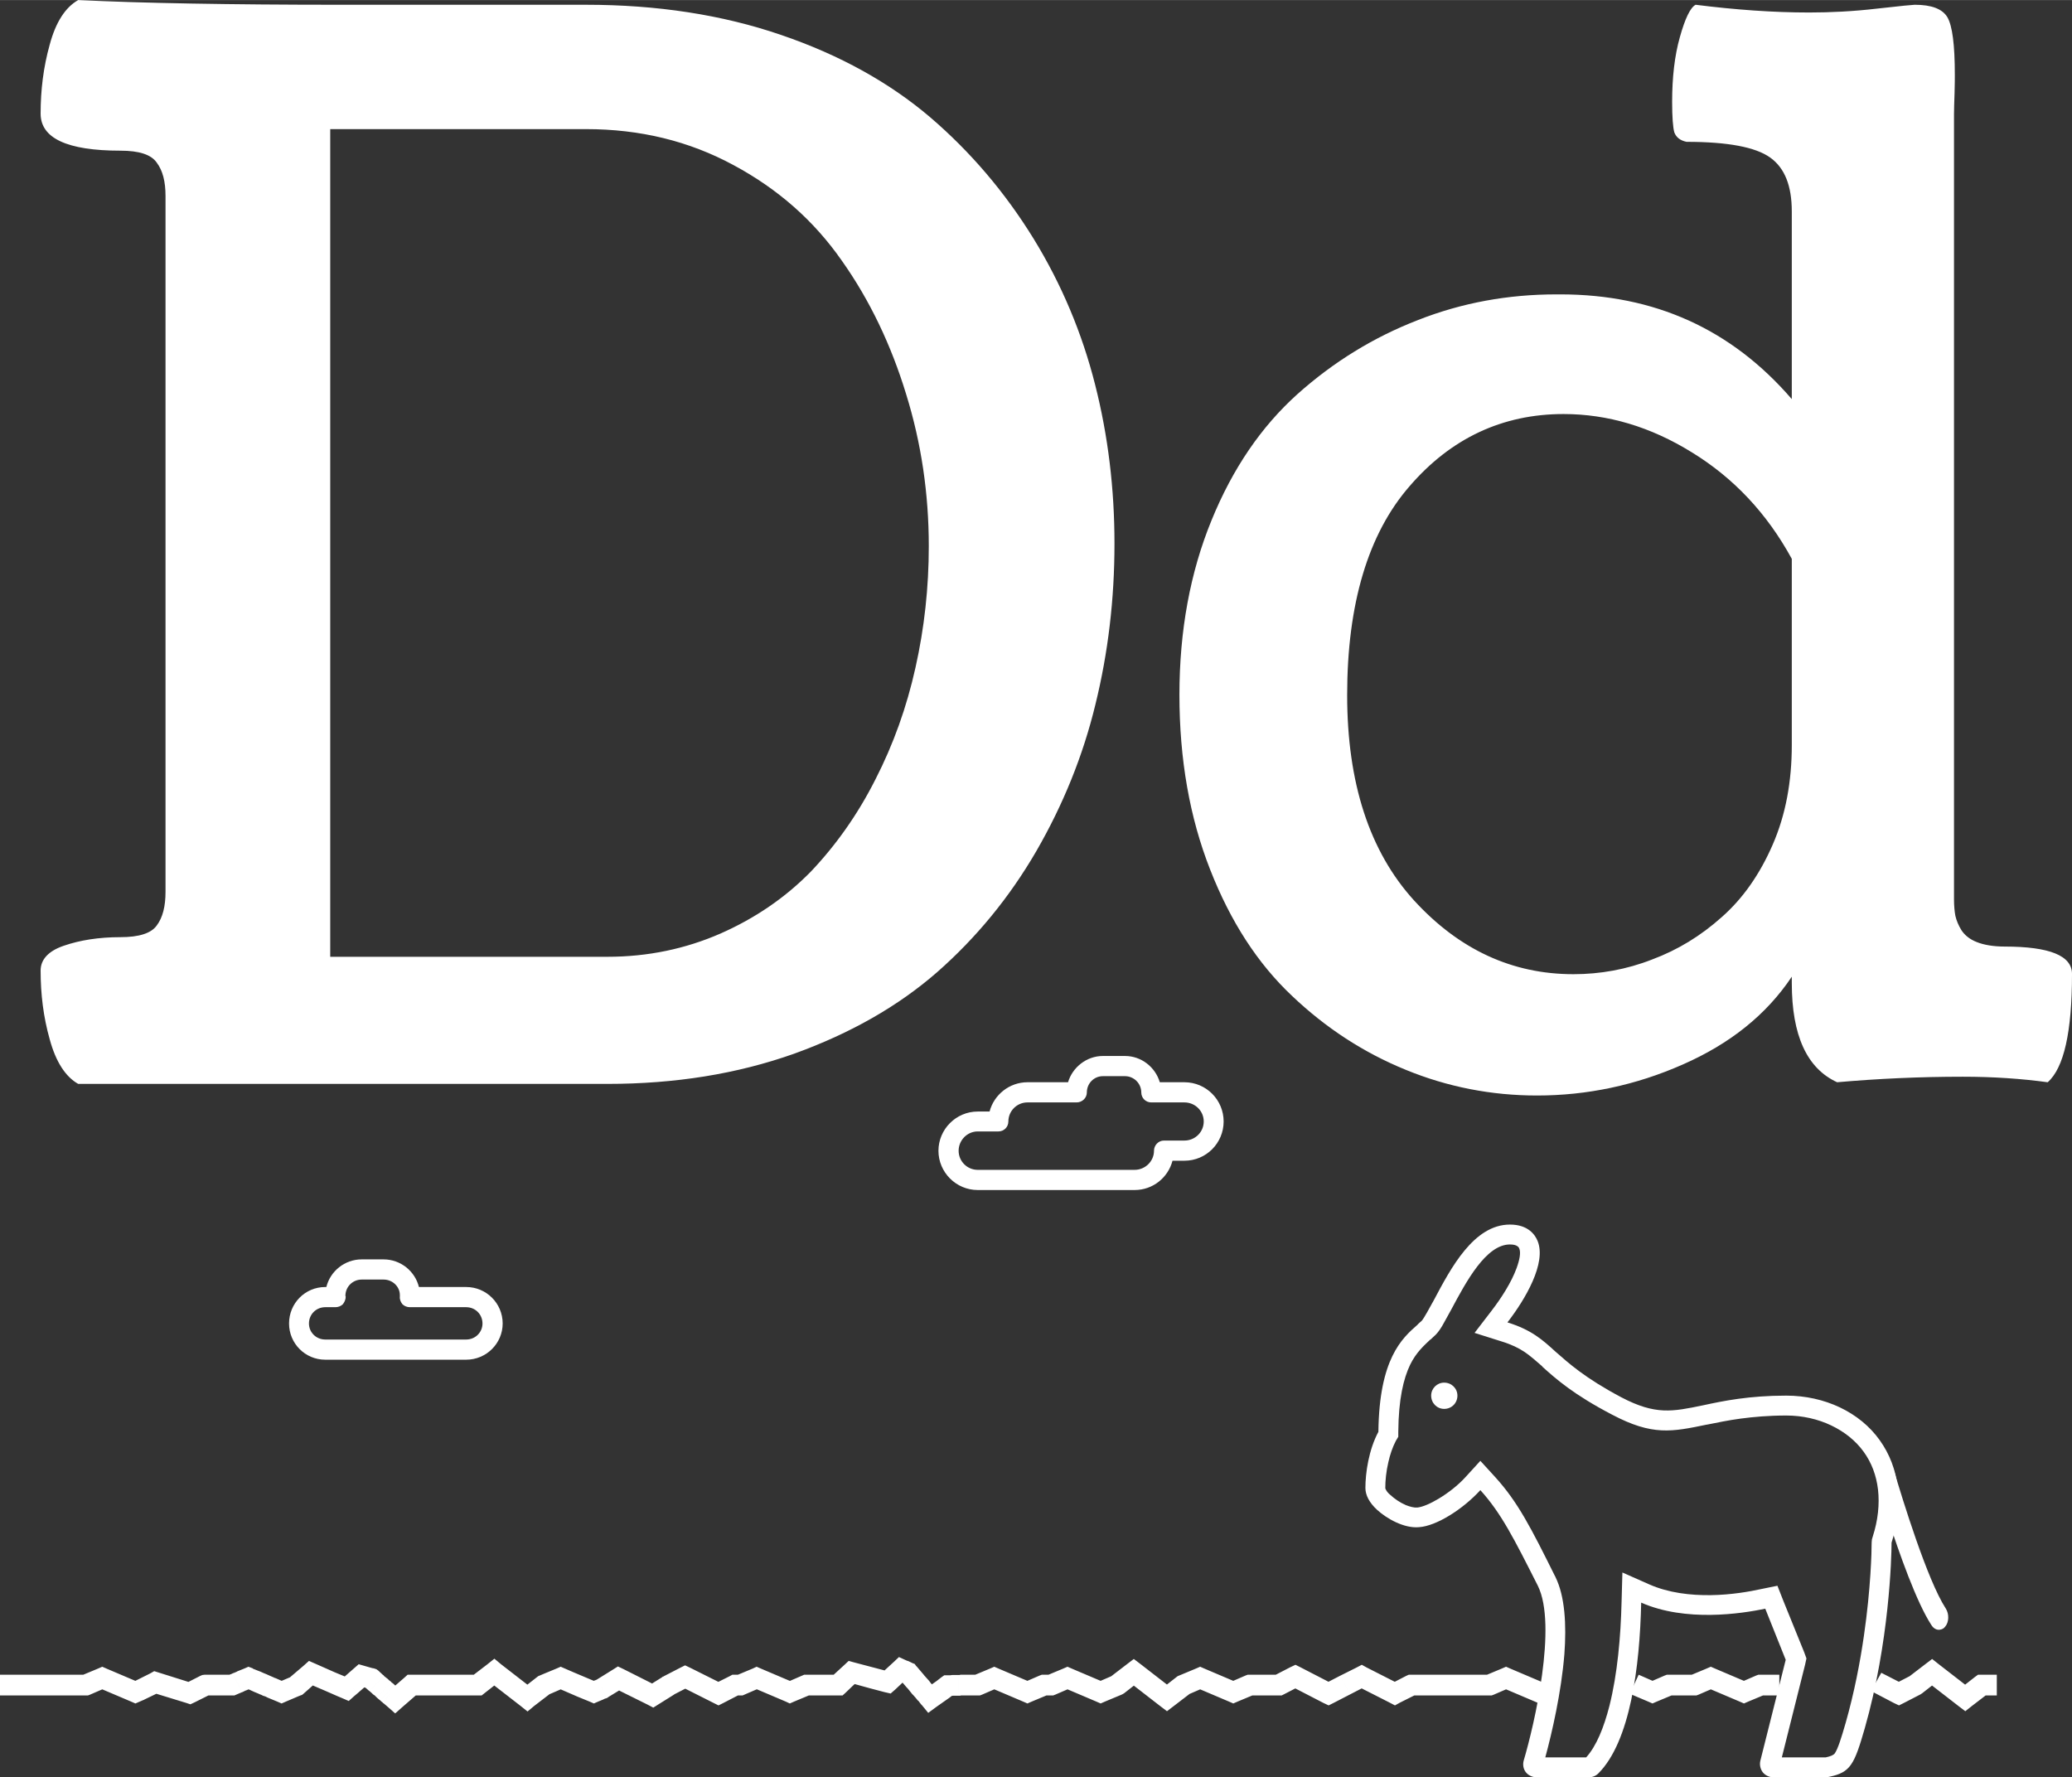 <?xml version="1.0" encoding="UTF-8"?>
<!DOCTYPE svg PUBLIC "-//W3C//DTD SVG 1.1//EN" "http://www.w3.org/Graphics/SVG/1.1/DTD/svg11.dtd">
<!-- Creator: CorelDRAW X8 -->
<svg xmlns="http://www.w3.org/2000/svg" xml:space="preserve" width="74.978mm" height="64.313mm" version="1.1" style="shape-rendering:geometricPrecision; text-rendering:geometricPrecision; image-rendering:optimizeQuality; fill-rule:evenodd; clip-rule:evenodd"
viewBox="0 0 7498 6431"
 xmlns:xlink="http://www.w3.org/1999/xlink">
 <rect x="0" y="0" width="7498" height="6431" fill="#333333" stroke="none"/>
 <defs>
  <style type="text/css">
   <![CDATA[
    .fil2 {fill:#FFFFFF}
    .fil1 {fill:#FFFFFF;fill-rule:nonzero}
    .fil0 {fill:#FFFFFF;fill-rule:nonzero}
   ]]>
  </style>
 </defs>
 <g id="Layer_x0020_1">
  <g>
   <path class="fil0" d="M310 6135l-310 0 0 -75 310 0 16 72 -16 3zm16 -3l-8 3 -8 0 16 -3zm60 -26l-60 26 -32 -69 60 -25 32 0 0 68zm-32 -68l16 -7 16 7 -32 0zm120 119l-120 -51 32 -68 120 51 0 68 -32 0zm32 0l-16 7 -16 -7 32 0zm14 -6l-14 6 -32 -68 14 -6 34 67 -2 1zm2 -1l-1 1 -1 0 2 -1zm58 -28l-58 28 -36 -66 58 -29 36 66 0 1zm0 -1l0 1 0 0 0 -1zm1 0l-1 0 -37 -66 1 0 30 -3 7 69zm-37 -66l14 -8 16 5 -30 3zm130 107l-124 -38 24 -72 124 39 6 69 -30 2zm30 -2l-15 7 -15 -5 30 -2zm58 -29l-58 29 -36 -67 57 -29 15 -4 22 71zm-37 -67l7 -3 8 -1 -15 4zm23 71l-1 0 -7 -75 1 0 3 0 4 75zm-7 -75l2 0 1 0 -3 0zm6 75l-3 0 0 -75 3 0 0 0 0 75zm13 0l-13 0 0 -75 13 0 0 0 0 75zm11 0l-11 0 0 -75 11 0 0 0 0 75zm1 0l-1 0 0 -75 1 0 0 0 0 75zm8 0l-8 0 0 -75 8 0 0 0 0 75zm13 0l-13 0 0 -75 13 0 0 0 0 75zm2 0l-2 0 0 -75 2 0 0 0 0 75zm1 0l-1 0 0 -75 1 0 0 0 0 75zm1 0l-1 0 0 -75 1 0 0 0 0 75zm9 0l-9 0 0 -75 9 0 0 0 0 75zm2 0l-2 0 0 -75 2 0 0 0 0 75zm3 0l-3 0 0 -75 3 0 0 0 0 75zm3 0l-3 0 0 -75 3 0 0 0 0 75zm4 0l-4 0 0 -75 4 0 0 0 0 75zm13 0l-13 0 0 -75 13 0 0 0 0 75zm2 0l-2 0 0 -75 2 0 0 0 0 75zm6 0l-6 0 0 -75 6 0 16 72 -16 3zm16 -3l-7 3 -9 0 16 -3zm7 -3l-7 3 -32 -69 7 -3 32 69 0 0zm7 -3l-7 3 -32 -69 8 -3 31 69 0 0zm5 -2l-5 2 -31 -69 4 -2 32 69 0 0zm0 0l0 0 2 -1 -2 1zm2 -1l-2 1 -32 -69 2 -1 0 0 32 69zm-32 -69l0 0 -1 1 1 -1zm33 69l-1 0 -32 -69 1 0 32 69 0 0zm0 0l0 0 1 -1 -1 1zm12 -6l-12 6 -32 -69 12 -5 32 68 0 0zm0 0l0 0 -2 1 2 -1zm1 0l-1 0 -32 -68 1 -1 0 0 32 69zm-32 -69l0 0 -1 1 1 -1zm57 58l-25 11 -32 -69 25 -10 32 -1 0 69zm-32 -68l16 -7 16 6 -32 1zm1 68l0 0 31 -69 0 0 0 1 -31 68zm31 -69l0 1 0 0 0 -1zm-17 75l-14 -6 31 -68 15 6 -32 68 0 0zm13 6l-13 -6 32 -68 13 5 0 0 -32 69zm11 5l-11 -5 32 -69 11 5 -32 69zm10 4l-10 -4 32 -69 10 4 0 0 -32 69zm11 5l-11 -5 32 -69 11 5 -31 69 -1 0zm7 3l-6 -3 31 -69 7 3 0 0 -32 69zm32 -69l0 0 2 1 -2 -1zm-30 70l-2 -1 32 -69 2 1 -32 69 0 0zm0 0l0 0 -1 -1 1 1zm6 2l-6 -2 32 -69 5 2 1 0 -32 69zm31 -69l1 0 1 1 -2 -1zm-31 69l-1 0 33 -69 0 1 -31 68 -1 0zm1 0l-1 0 -2 -1 3 1zm8 4l-8 -4 31 -68 9 3 0 0 -32 69zm32 -69l0 0 3 2 -3 -2zm-30 70l-2 -1 32 -69 2 1 -32 69 0 0zm0 0l0 0 -3 -2 3 2zm34 14l-34 -14 32 -69 34 15 0 68 -32 0zm32 0l-16 7 -16 -7 32 0zm47 -20l-47 20 -32 -68 47 -20 32 68 0 0zm0 0l0 0 -2 1 2 -1zm3 -1l-3 1 -32 -68 3 -1 0 0 32 68zm-32 -68l0 0 -1 0 1 0zm34 67l-3 1 -31 -68 3 -1 42 62 -11 6zm11 -6l-5 4 -6 2 11 -6zm53 -47l-53 47 -53 -56 54 -46 42 -7 10 62zm-52 -55l19 -17 23 10 -42 7zm80 92l-70 -30 32 -69 70 31 -32 68 0 0zm41 18l-41 -18 32 -68 41 17 0 0 -32 69zm19 8l-19 -8 32 -69 19 8 10 62 -42 7zm42 -7l-19 17 -23 -10 42 -7zm13 -11l-13 11 -52 -55 12 -11 53 55 0 0zm24 -21l-24 21 -53 -55 25 -22 52 56zm17 -14l-17 14 -52 -56 16 -14 37 -8 16 64zm-53 -56l16 -14 21 6 -37 8zm44 72l-28 -8 21 -72 28 8 0 0 -21 72zm6 1l-6 -1 21 -72 6 1 16 8 -37 64zm21 -72l9 3 7 5 -16 -8zm-20 79l-17 -15 53 -56 16 15 0 0 -52 56zm52 -56l0 0 -2 -2 2 2zm-50 58l-2 -2 52 -56 3 2 -53 56 0 0zm0 0l0 0 1 0 -1 0zm2 1l-2 -1 53 -56 1 1 0 1 -52 55zm52 -56l0 1 -1 -1 1 0zm-43 64l-9 -8 52 -55 10 8 0 0 -53 55zm4 4l-4 -4 53 -55 4 3 -53 56 0 0zm6 4l-6 -4 53 -56 5 5 0 0 -52 55zm7 7l-7 -7 52 -55 8 6 -53 56 0 0zm0 0l0 0 0 0 0 0zm1 1l-1 -1 52 -56 1 1 0 0 -52 56zm52 -56l0 0 3 2 -3 -2zm-45 62l-7 -6 52 -56 8 6 -53 56 0 0zm0 0l0 0 -7 -6 7 6zm5 4l-5 -4 53 -56 4 4 0 0 -52 56zm52 -56l0 0 2 2 -2 -2zm-48 60l-4 -4 52 -56 5 4 -53 56 0 0zm0 0l0 0 -2 -2 2 2zm3 2l-3 -2 52 -56 3 3 1 0 -53 55zm52 -55l1 0 1 1 -2 -1zm-49 58l-3 -3 53 -55 3 2 0 0 -53 56zm53 -56l0 0 2 2 -2 -2zm-49 59l-4 -3 53 -56 3 3 -52 56 0 0zm0 0l0 0 -3 -2 3 2zm14 12l-14 -12 52 -56 14 13 0 55 -52 0zm52 0l-26 23 -26 -23 52 0zm60 -52l-60 52 -52 -55 60 -52 26 -10 26 65zm-52 -55l11 -10 15 0 -26 10zm58 65l-32 0 0 -75 32 0 0 0 0 75zm8 0l-8 0 0 -75 8 0 0 0 0 75zm7 0l-7 0 0 -75 7 0 0 0 0 75zm5 0l-5 0 0 -75 5 0 0 0 0 75zm6 0l-6 0 0 -75 6 0 0 0 0 75zm13 0l-13 0 0 -75 13 0 0 0 0 75zm1 0l-1 0 0 -75 1 0 0 0 0 75zm167 0l-167 0 0 -75 167 0 24 67 -24 8zm24 -8l-10 8 -14 0 24 -8zm60 -47l-60 47 -49 -59 60 -46 49 0 0 58zm-49 -58l25 -20 24 20 -49 0zm120 151l-120 -93 49 -58 120 93 0 58 -49 0zm49 0l-24 20 -25 -20 49 0zm60 -46l-60 46 -49 -58 60 -47 9 -5 40 64zm-49 -59l4 -3 5 -2 -9 5zm55 58l-14 6 -32 -69 14 -6 32 69 0 0zm46 -20l-46 20 -32 -69 46 -19 32 0 0 68zm-32 -68l16 -7 16 7 -32 0zm30 81l-30 -13 32 -68 30 13 -32 68zm46 20l-46 -20 32 -68 45 19 0 0 -31 69zm44 18l-44 -18 31 -69 45 19 0 68 -32 0zm32 0l-16 7 -16 -7 32 0zm17 -7l-17 7 -32 -68 18 -8 31 69 0 0zm4 -2l-4 2 -31 -69 3 -1 0 0 32 68zm-32 -68l1 0 -1 0 0 0zm36 66l-4 2 -32 -68 5 -2 0 0 31 68zm2 0l-2 0 -31 -68 2 -1 31 69 0 0zm0 0l0 0 -1 0 1 0zm2 -1l-2 1 -31 -69 2 -1 32 69 -1 0zm2 -1l-1 1 -32 -69 1 -1 37 66 -5 3zm5 -3l-2 2 -3 1 5 -3zm59 -36l-59 36 -42 -63 58 -36 40 -2 3 65zm-43 -63l19 -12 21 10 -40 2zm126 126l-123 -61 37 -67 123 62 3 65 -40 1zm40 -1l-19 12 -21 -11 40 -1zm56 -35l-56 35 -43 -63 56 -35 0 0 43 63zm2 -2l-2 2 -43 -63 2 -2 3 -1 40 64zm-43 -63l2 0 1 -1 -3 1zm100 34l-60 31 -37 -66 60 -31 37 0 0 66zm-37 -66l18 -9 19 9 -37 0zm121 127l-121 -61 37 -66 120 60 0 67 -36 0zm36 0l-18 9 -18 -9 36 0zm60 -31l-60 31 -37 -67 60 -30 18 -5 19 71zm-37 -66l9 -5 9 0 -18 5zm27 70l-8 0 -1 -75 9 0 0 0 0 75zm0 -75l0 0 0 0 0 0zm4 75l-4 0 0 -75 4 0 0 75 0 0zm0 0l0 0 0 0 0 0zm6 0l-6 0 0 -75 6 0 0 0 0 75zm0 -75l0 0 0 0 0 0zm0 75l0 0 0 -75 0 0 0 0 0 75zm0 0l0 0 0 -75 0 0 16 72 -16 3zm16 -3l-7 3 -9 0 16 -3zm60 -26l-60 26 -31 -69 60 -25 31 0 0 68zm-31 -68l15 -7 16 7 -31 0zm120 119l-120 -51 31 -68 120 51 0 68 -31 0zm31 0l-16 7 -15 -7 31 0zm60 -25l-60 25 -31 -68 60 -26 15 -3 16 72zm-31 -69l7 -3 8 0 -15 3zm21 72l-5 0 -1 -75 6 0 0 0 0 75zm0 -75l0 0 0 0 0 0zm22 75l-22 0 0 -75 22 0 0 0 0 75zm4 0l-4 0 0 -75 4 0 0 0 0 75zm7 0l-7 0 0 -75 7 0 0 0 0 75zm4 0l-4 0 0 -75 4 0 0 0 0 75zm6 0l-6 0 0 -75 6 0 0 0 0 75zm3 0l-3 0 0 -75 3 0 0 0 0 75zm4 0l-4 0 0 -75 4 0 0 0 0 75zm2 0l-2 0 0 -75 2 0 0 0 0 75zm0 0l0 0 0 -75 0 0 0 0 0 75zm1 0l-1 0 0 -75 1 0 0 0 0 75zm1 0l-1 0 0 -75 1 0 0 0 0 75zm0 0l0 0 0 -75 0 0 0 0 0 75zm1 0l-1 0 0 -75 1 0 0 0 0 75zm1 0l-1 0 0 -75 1 0 0 0 0 75zm1 0l-1 0 0 -75 1 0 0 0 0 75zm3 0l-3 0 0 -75 3 0 0 0 0 75zm1 0l-1 0 0 -75 1 0 0 0 0 75zm3 0l-3 0 0 -75 3 0 0 0 0 75zm5 0l-5 0 0 -75 5 0 0 0 0 75zm8 0l-8 0 0 -75 8 0 0 0 0 75zm3 0l-3 0 0 -75 3 0 0 0 0 75zm5 0l-5 0 0 -75 5 0 0 0 0 75zm3 0l-3 0 0 -75 3 0 0 0 0 75zm13 0l-13 0 0 -75 13 0 0 0 0 75zm7 0l-7 0 0 -75 7 0 0 0 0 75zm1 0l-1 0 0 -75 1 0 0 0 0 75zm0 0l0 0 0 -75 0 0 27 65 -27 10zm27 -10l-11 10 -16 0 27 -10zm25 -24l-25 24 -54 -55 25 -23 0 0 54 54zm24 -22l-24 22 -54 -54 24 -22 38 -9 16 63zm-54 -54l16 -15 22 6 -38 9zm93 84l-76 -21 21 -72 76 20 0 0 -21 73zm53 14l-53 -14 21 -73 53 14 17 64 -38 9zm38 -9l-16 14 -22 -5 38 -9zm49 -46l-49 46 -54 -55 49 -45 43 -7 11 61zm-54 -54l19 -18 24 11 -43 7zm17 64l-6 -3 32 -68 7 3 0 0 -33 68zm1 1l-1 -1 33 -68 1 0 -33 69 0 0zm9 3l-9 -3 33 -69 9 4 -33 68 0 0zm0 0l0 0 -2 -1 2 1zm2 2l-2 -2 33 -68 2 1 0 0 -33 69zm33 -69l0 0 2 1 -2 -1zm-27 71l-6 -2 33 -69 6 3 13 10 -46 58zm33 -68l8 3 5 7 -13 -10zm-45 60l-2 -2 60 -48 3 3 -61 47 0 0zm0 0l0 0 1 1 -1 -1zm24 28l-24 -28 61 -47 23 27 -60 48zm4 4l-4 -4 60 -48 4 5 0 0 -60 47zm16 20l-16 -20 60 -47 17 19 -61 48 0 0zm4 4l-4 -4 61 -48 3 4 0 0 -60 48zm60 -48l0 0 -2 -3 2 3zm-52 57l-8 -9 60 -48 8 10 -60 47zm9 11l-9 -11 60 -47 10 11 -60 47 -1 0zm11 13l-10 -13 60 -47 10 12 0 0 -60 48zm60 -48l0 0 -1 -1 1 1zm-57 51l-3 -3 60 -48 3 3 -7 54 -53 -6zm53 6l-30 22 -23 -28 53 6zm47 -33l-47 33 -47 -60 47 -33 47 60zm18 -14l-18 14 -47 -60 18 -14 22 -7 25 67zm-47 -60l10 -7 12 0 -22 7zm33 68l-8 0 -3 -75 9 0 0 0 2 75zm9 -1l-9 1 -2 -75 8 -1 0 0 3 75zm-3 -75l0 0 -1 0 1 0zm9 75l-6 0 -3 -75 7 0 2 75 0 0zm0 0l0 0 2 0 -2 0zm9 0l-9 0 -2 -75 9 0 0 0 2 75zm-2 -75l0 0 -1 0 1 0zm5 75l-3 0 -2 -75 3 0 2 75 0 0zm0 0l0 0 1 0 -1 0zm1 0l-1 0 -2 -75 1 0 0 0 2 75zm-2 -75l0 0 -1 0 1 0zm4 75l-2 0 -2 -75 1 0 0 0 3 75zm4 0l-4 0 -3 -75 5 0 2 75 0 0zm0 0l0 0 1 0 -1 0zm4 -1l-4 1 -2 -75 4 -1 0 0 2 75zm2 0l-2 0 -2 -75 2 0 1 0 1 75zm-2 -75l1 0 0 0 -1 0zm1 75l0 0 0 -75 0 0 1 75 -1 0zm1 0l0 0 -1 0 1 0zm1 0l-1 0 -2 -75 1 0 1 0 1 75zm-2 -75l1 0 0 0 -1 0zm1 75l0 0 0 -75 0 0 1 75 -1 0zm1 0l0 0 -1 0 1 0zm14 0l-14 0 -2 -75 13 0 1 0 2 75zm-3 -75l1 0 0 0 -1 0zm14 75l-13 0 0 -75 13 0 0 0 0 75zm10 0l-10 0 0 -75 10 0 0 0 0 75zm8 0l-8 0 0 -75 8 0 0 0 0 75zm1 0l-1 0 0 -75 1 0 0 0 0 75zm1 0l-1 0 0 -75 1 0 0 0 0 75zm12 0l-12 0 0 -75 12 0 16 72 -16 3zm16 -3l-8 3 -8 0 16 -3zm60 -26l-60 26 -32 -69 60 -25 32 0 0 68zm-32 -68l16 -7 16 7 -32 0zm120 119l-120 -51 32 -68 120 51 0 68 -32 0zm32 0l-16 7 -16 -7 32 0zm60 -25l-60 25 -32 -68 60 -26 16 -3 16 72zm-32 -69l8 -3 8 0 -16 3zm21 72l-5 0 0 -75 5 0 0 0 0 75zm1 0l-1 0 0 -75 1 0 0 0 0 75zm19 0l-19 0 0 -75 19 0 16 72 -16 3zm16 -3l-8 3 -8 0 16 -3zm60 -26l-60 26 -32 -69 60 -25 32 0 0 68zm-32 -68l16 -7 16 7 -32 0zm120 119l-120 -51 32 -68 120 51 0 68 -32 0zm32 0l-16 7 -16 -7 32 0zm60 -25l-60 25 -32 -68 60 -26 41 64 -9 5zm9 -5l-5 3 -4 2 9 -5zm60 -47l-60 47 -50 -59 60 -46 50 0 0 58zm-50 -58l25 -19 25 19 -50 0zm120 151l-120 -93 50 -58 120 93 0 58 -50 0zm50 0l-25 19 -25 -19 50 0zm60 -46l-60 46 -50 -58 60 -47 9 -5 41 64zm-50 -59l4 -3 5 -2 -9 5zm101 38l-60 26 -32 -69 60 -25 32 0 0 68zm-32 -68l16 -7 16 7 -32 0zm120 119l-120 -51 32 -68 120 51 0 68 -32 0zm32 0l-16 7 -16 -7 32 0zm60 -25l-60 25 -32 -68 60 -26 16 -3 16 72zm-32 -69l8 -3 8 0 -16 3zm18 72l-2 0 0 -75 2 0 0 0 0 75zm13 0l-13 0 0 -75 13 0 0 0 0 75zm13 0l-13 0 0 -75 13 0 0 0 0 75zm69 0l-69 0 0 -75 69 0 0 0 0 75zm1 0l-1 0 0 -75 1 0 0 0 0 75zm7 0l-7 0 0 -75 7 0 18 71 -18 4zm18 -4l-8 4 -10 0 18 -4zm60 -31l-60 31 -37 -67 60 -31 37 0 0 67zm-37 -67l19 -9 18 9 -37 0zm120 129l-120 -62 37 -67 120 62 0 67 -37 0zm37 0l-18 9 -19 -9 37 0zm60 -31l-60 31 -37 -67 60 -31 0 0 37 67zm-37 -67l0 0 -2 2 2 -2zm97 36l-60 31 -37 -67 60 -30 37 0 0 66zm-37 -66l19 -10 18 10 -37 0zm120 127l-120 -61 37 -66 120 61 0 66 -37 0zm37 0l-18 10 -19 -10 37 0zm60 -30l-60 30 -37 -66 60 -31 19 -4 18 71zm-37 -67l9 -4 10 0 -19 4zm26 71l-7 0 0 -75 7 0 0 0 0 75zm5 0l-5 0 0 -75 5 0 0 0 0 75zm3 0l-3 0 0 -75 3 0 0 0 0 75zm5 0l-5 0 0 -75 5 0 0 0 0 75zm5 0l-5 0 0 -75 5 0 0 0 0 75zm3 0l-3 0 0 -75 3 0 0 0 0 75zm0 0l0 0 0 -75 0 0 0 0 0 75zm13 0l-13 0 0 -75 13 0 0 0 0 75zm13 0l-13 0 0 -75 13 0 0 0 0 75zm26 0l-26 0 0 -75 26 0 0 0 0 75zm18 0l-18 0 0 -75 18 0 0 0 0 75zm4 0l-4 0 0 -75 4 0 0 0 0 75zm2 0l-2 0 0 -75 2 0 0 0 0 75zm4 0l-4 0 0 -75 4 0 0 0 0 75zm9 0l-9 0 0 -75 9 0 0 0 0 75zm0 0l0 0 0 -75 0 0 0 0 0 75zm1 0l-1 0 0 -75 1 0 0 0 0 75zm0 0l0 0 0 -75 0 0 0 0 0 75zm7 0l-7 0 0 -75 7 0 0 0 0 75zm3 0l-3 0 0 -75 3 0 0 0 0 75zm63 0l-63 0 0 -75 63 0 0 0 0 75zm12 0l-12 0 0 -75 12 0 0 0 0 75zm1 0l-1 0 0 -75 1 0 0 0 0 75zm9 0l-9 0 0 -75 9 0 0 0 0 75zm13 0l-13 0 0 -75 13 0 0 0 0 75zm14 0l-14 0 0 -75 14 0 0 0 0 75zm13 0l-13 0 0 -75 13 0 0 0 0 75zm29 0l-29 0 0 -75 29 0 16 72 -16 3zm16 -3l-8 3 -8 0 16 -3zm60 -26l-60 26 -32 -69 60 -25 32 0 0 68zm-32 -68l16 -7 16 7 -32 0zm120 119l-120 -51 32 -68 120 51 0 68 -32 0zm32 0l-16 7 -16 -7 32 0zm1 0l-1 0 -32 -68 1 0 32 68zm377 0l-66 -28 32 -69 66 29 0 68 -32 0zm32 0l-16 7 -16 -7 32 0zm60 -25l-60 25 -32 -68 60 -26 16 -3 16 72zm-32 -69l8 -3 8 0 -16 3zm22 72l-6 0 0 -75 6 0 0 0 0 75zm3 0l-3 0 0 -75 3 0 0 0 0 75zm0 0l0 0 0 -75 0 0 0 0 0 75zm13 0l-13 0 0 -75 13 0 0 0 0 75zm13 0l-13 0 0 -75 13 0 0 0 0 75zm1 0l-1 0 0 -75 1 0 0 0 0 75zm9 0l-9 0 0 -75 9 0 0 0 0 75zm1 0l-1 0 0 -75 1 0 0 0 0 75zm2 0l-2 0 0 -75 2 0 0 0 0 75zm1 0l-1 0 0 -75 1 0 0 0 0 75zm9 0l-9 0 0 -75 9 0 0 0 0 75zm2 0l-2 0 0 -75 2 0 0 0 0 75zm2 0l-2 0 0 -75 2 0 0 0 0 75zm0 0l0 0 0 -75 0 0 0 0 0 75zm0 0l0 0 0 -75 0 0 0 0 0 75zm7 0l-7 0 0 -75 7 0 0 0 0 75zm5 0l-5 0 0 -75 5 0 0 0 0 75zm1 0l-1 0 0 -75 1 0 0 0 0 75zm0 0l0 0 0 -75 0 0 0 0 0 75zm4 0l-4 0 0 -75 4 0 0 0 0 75zm1 0l-1 0 0 -75 1 0 0 0 0 75zm8 0l-8 0 0 -75 8 0 0 0 0 75zm3 0l-3 0 0 -75 3 0 16 72 -16 3zm16 -3l-8 3 -8 0 16 -3zm60 -26l-60 26 -32 -69 60 -25 32 0 0 68zm-32 -68l16 -7 16 7 -32 0zm120 119l-120 -51 32 -68 120 51 0 68 -32 0zm32 0l-16 7 -16 -7 32 0zm60 -25l-60 25 -32 -68 60 -26 16 -3 16 72zm-32 -69l8 -3 8 0 -16 3zm22 72l-6 0 0 -75 6 0 0 0 0 75zm13 0l-13 0 0 -75 13 0 0 0 0 75zm14 0l-14 0 0 -75 14 0 0 0 0 75zm21 0l-21 0 0 -75 21 0 0 0 0 75zm13 0l-13 0 0 -75 13 0 0 0 0 75zm1 0l-1 0 0 -75 1 0 0 75zm414 27l-82 -43 37 -66 82 42 0 67 -37 0zm37 0l-18 9 -19 -9 37 0zm60 -31l-60 31 -37 -67 60 -31 43 63 -6 4zm6 -4l-3 2 -3 2 6 -4zm60 -47l-60 47 -49 -59 60 -46 49 0 0 58zm-49 -58l25 -19 24 19 -49 0zm120 151l-120 -93 49 -58 120 93 0 58 -49 0zm49 0l-24 19 -25 -19 49 0zm60 -46l-60 46 -49 -58 60 -47 25 -8 24 67zm-49 -59l11 -8 14 0 -25 8zm34 67l-9 0 0 -75 9 0 0 0 0 75zm13 0l-13 0 0 -75 13 0 0 0 0 75zm13 0l-13 0 0 -75 13 0 0 0 0 75zm13 0l-13 0 0 -75 13 0 0 0 0 75zm6 0l-6 0 0 -75 6 0 0 75z"/>
  </g>
  <path class="fil0" d="M1177 4730c-33,0 -59,26 -59,59 0,32 26,58 59,58l510 0c33,0 59,-26 59,-58 0,-33 -26,-59 -59,-59l-204 0c-10,0 -20,-4 -27,-11 -6,-8 -10,-17 -9,-27 0,-1 0,-5 0,-6 0,-30 -26,-56 -59,-56l-79 0c-32,0 -58,25 -59,57 0,2 0,4 1,5 0,10 -4,19 -10,27 -7,7 -17,11 -27,11l-37 0zm510 190l-510 0c-73,0 -131,-59 -131,-131 0,-73 58,-132 131,-132l4 0c14,-57 66,-100 128,-100l79 0c62,0 114,43 128,100l171 0c73,0 132,59 132,132 0,72 -59,131 -132,131z"/>
  <path class="fil0" d="M3538 4094c-38,0 -69,32 -69,70 0,38 31,69 69,69l568 0c38,0 70,-31 70,-69 0,-20 16,-37 36,-37l74 0c39,0 70,-31 70,-69 0,-38 -31,-69 -70,-69l-120 0c-20,0 -36,-16 -36,-36 0,-33 -27,-59 -59,-59l-80 0c-32,0 -58,26 -58,59 0,20 -17,36 -37,36l-178 0c-38,0 -69,31 -69,69 0,20 -16,36 -36,36l-75 0zm568 212l-568 0c-78,0 -142,-64 -142,-142 0,-78 64,-142 142,-142l43 0c16,-61 72,-106 137,-106l147 0c16,-54 67,-95 126,-95l80 0c60,0 110,41 126,95l89 0c79,0 142,64 142,142 0,78 -63,142 -142,142l-43 0c-16,61 -71,106 -137,106z"/>
  <path class="fil1" d="M1195 3462l1003 0c147,0 283,-29 409,-84 127,-56 236,-131 328,-225 90,-95 169,-206 233,-333 65,-127 113,-261 145,-405 32,-143 48,-289 48,-439 0,-190 -27,-373 -82,-550 -54,-177 -131,-339 -232,-482 -101,-145 -231,-260 -393,-347 -161,-87 -338,-130 -533,-130l-926 0 0 2995zm-912 -3462c228,11 545,17 951,17 132,0 297,0 495,0 199,0 330,0 392,0 256,0 492,36 705,109 214,73 393,173 540,298 146,125 271,272 374,439 102,166 176,343 223,529 47,185 70,377 70,575 0,201 -23,395 -69,582 -45,186 -117,363 -214,531 -97,167 -217,313 -358,437 -142,124 -314,222 -519,296 -206,73 -430,109 -675,109 -72,0 -208,0 -406,0 -200,0 -376,0 -530,0 -72,0 -159,0 -262,0 -104,0 -227,0 -370,0 -143,0 -258,0 -347,0 -46,-26 -81,-80 -103,-161 -23,-81 -33,-164 -33,-249 0,-40 28,-71 84,-90 58,-20 126,-31 205,-31 67,0 111,-14 131,-42 22,-29 32,-70 32,-122l0 -2518c0,-52 -10,-92 -32,-121 -20,-29 -64,-43 -131,-43 -193,0 -289,-45 -289,-134 0,-85 10,-168 33,-250 22,-82 57,-135 103,-161zm6201 2696l0 -674c-90,-165 -211,-293 -361,-385 -150,-93 -305,-139 -465,-139 -220,0 -407,87 -557,261 -150,172 -226,426 -226,756 0,318 81,566 242,743 163,178 355,267 577,267 96,0 192,-17 284,-53 94,-35 177,-86 253,-154 76,-67 137,-154 184,-262 47,-108 69,-228 69,-360zm587 -2283l0 2841c0,24 2,44 5,60 4,17 11,34 22,52 12,18 30,33 56,43 25,10 60,16 100,16 163,0 244,33 244,99 0,209 -29,340 -88,392 -95,-13 -197,-20 -307,-20 -156,0 -307,7 -455,20 -109,-50 -164,-169 -164,-359l0 -23c-92,138 -224,243 -395,318 -170,75 -346,112 -527,112 -165,0 -324,-31 -475,-93 -152,-62 -289,-151 -412,-268 -124,-117 -222,-268 -296,-457 -74,-188 -111,-399 -111,-632 0,-232 39,-443 116,-631 77,-189 181,-340 311,-457 131,-117 276,-206 436,-268 160,-63 327,-93 501,-93l15 0c340,0 619,126 837,379l0 -679c0,-92 -25,-157 -78,-195 -53,-38 -154,-57 -303,-57 -23,-5 -37,-16 -44,-34 -5,-17 -8,-55 -8,-111 0,-88 9,-167 28,-234 19,-68 38,-107 57,-117 143,18 280,28 411,28 77,0 159,-4 245,-14 87,-10 132,-14 137,-14 61,0 100,15 118,45 18,31 27,99 27,209 0,11 0,33 -1,66 -1,32 -2,57 -2,76z"/>
  <g>
   <path class="fil2" d="M5939 5799c-5,233 -40,503 -155,618 -9,9 -21,14 -34,14l-190 0c-15,0 -30,-7 -39,-19 -9,-12 -11,-28 -7,-42 38,-128 122,-489 51,-632 -86,-170 -132,-262 -208,-346 -63,69 -159,130 -222,134 -53,5 -116,-30 -152,-63 -28,-26 -42,-53 -42,-79 0,-54 12,-138 47,-203 3,-264 85,-338 141,-387 5,-6 11,-10 16,-15 8,-9 28,-46 44,-75 61,-115 144,-273 275,-273 66,0 91,37 100,59 33,80 -44,211 -109,295 87,27 127,63 174,106 48,42 106,95 238,165 124,65 185,52 296,29 74,-16 166,-35 301,-35 139,0 266,60 338,161 72,100 88,232 43,371 0,53 -8,360 -97,672 -38,132 -52,159 -127,175 -3,1 -10,2 -14,2l-190 0c-15,0 -29,-7 -38,-18 -9,-12 -12,-27 -9,-41l92 -366 -74 -185c-86,18 -288,49 -449,-22zm509 560l158 0 1 0 0 0c18,-4 28,-8 33,-15 11,-17 22,-51 39,-110 31,-109 52,-218 66,-315 25,-172 28,-305 28,-338l1 -11 3 -10c19,-59 25,-117 19,-170 -6,-51 -23,-97 -52,-137 -29,-40 -69,-72 -117,-95 -48,-23 -104,-36 -163,-36 -65,0 -118,5 -164,11 -46,6 -87,15 -123,22l0 0 -1 0c-126,26 -196,41 -342,-36 -140,-73 -203,-129 -253,-174l0 -1 0 0c-22,-19 -42,-37 -64,-52 -21,-14 -47,-27 -83,-38l-98 -31 63 -82c33,-43 70,-100 89,-152 11,-30 16,-56 10,-71l0 0c-1,-3 -3,-6 -6,-8 -5,-4 -13,-7 -28,-7 -87,0 -159,136 -212,235l0 0c-8,14 -17,31 -26,47 -10,19 -21,35 -30,44l-1 1c-3,3 -9,8 -15,14l0 0 -3 3 -1 0c-22,21 -51,46 -73,91 -24,50 -42,124 -43,243l0 18 -9 15c-12,23 -21,50 -27,77 -8,34 -11,67 -11,93 0,1 0,3 2,6 3,6 8,13 17,20l0 0c14,13 34,27 55,36 15,6 30,10 42,9l0 0c19,-2 47,-14 77,-32 35,-21 71,-49 98,-79l53 -58 53 58c83,91 131,186 218,361l1 1 0 0 0 1c34,69 40,172 32,279 -11,137 -45,285 -69,373l148 0c37,-41 64,-108 84,-186 29,-115 41,-251 44,-376l3 -107 97 43c70,31 150,40 223,39 74,-1 141,-13 182,-22l59 -12 22 56 75 185 8 22 -5 23 -84 335z"/>
  </g>
  <path class="fil0" d="M7020 5897c-11,2 -23,-4 -31,-17 -53,-81 -116,-258 -159,-392 -30,-92 17,-187 24,-166 30,101 120,395 187,498 13,20 12,50 -2,66 -5,7 -12,10 -19,11z"/>
  <path class="fil0" d="M5179 5050c0,27 21,48 47,48 27,0 48,-21 48,-48 0,-26 -21,-47 -48,-47 -26,0 -47,21 -47,47z"/>
 </g>
</svg>
